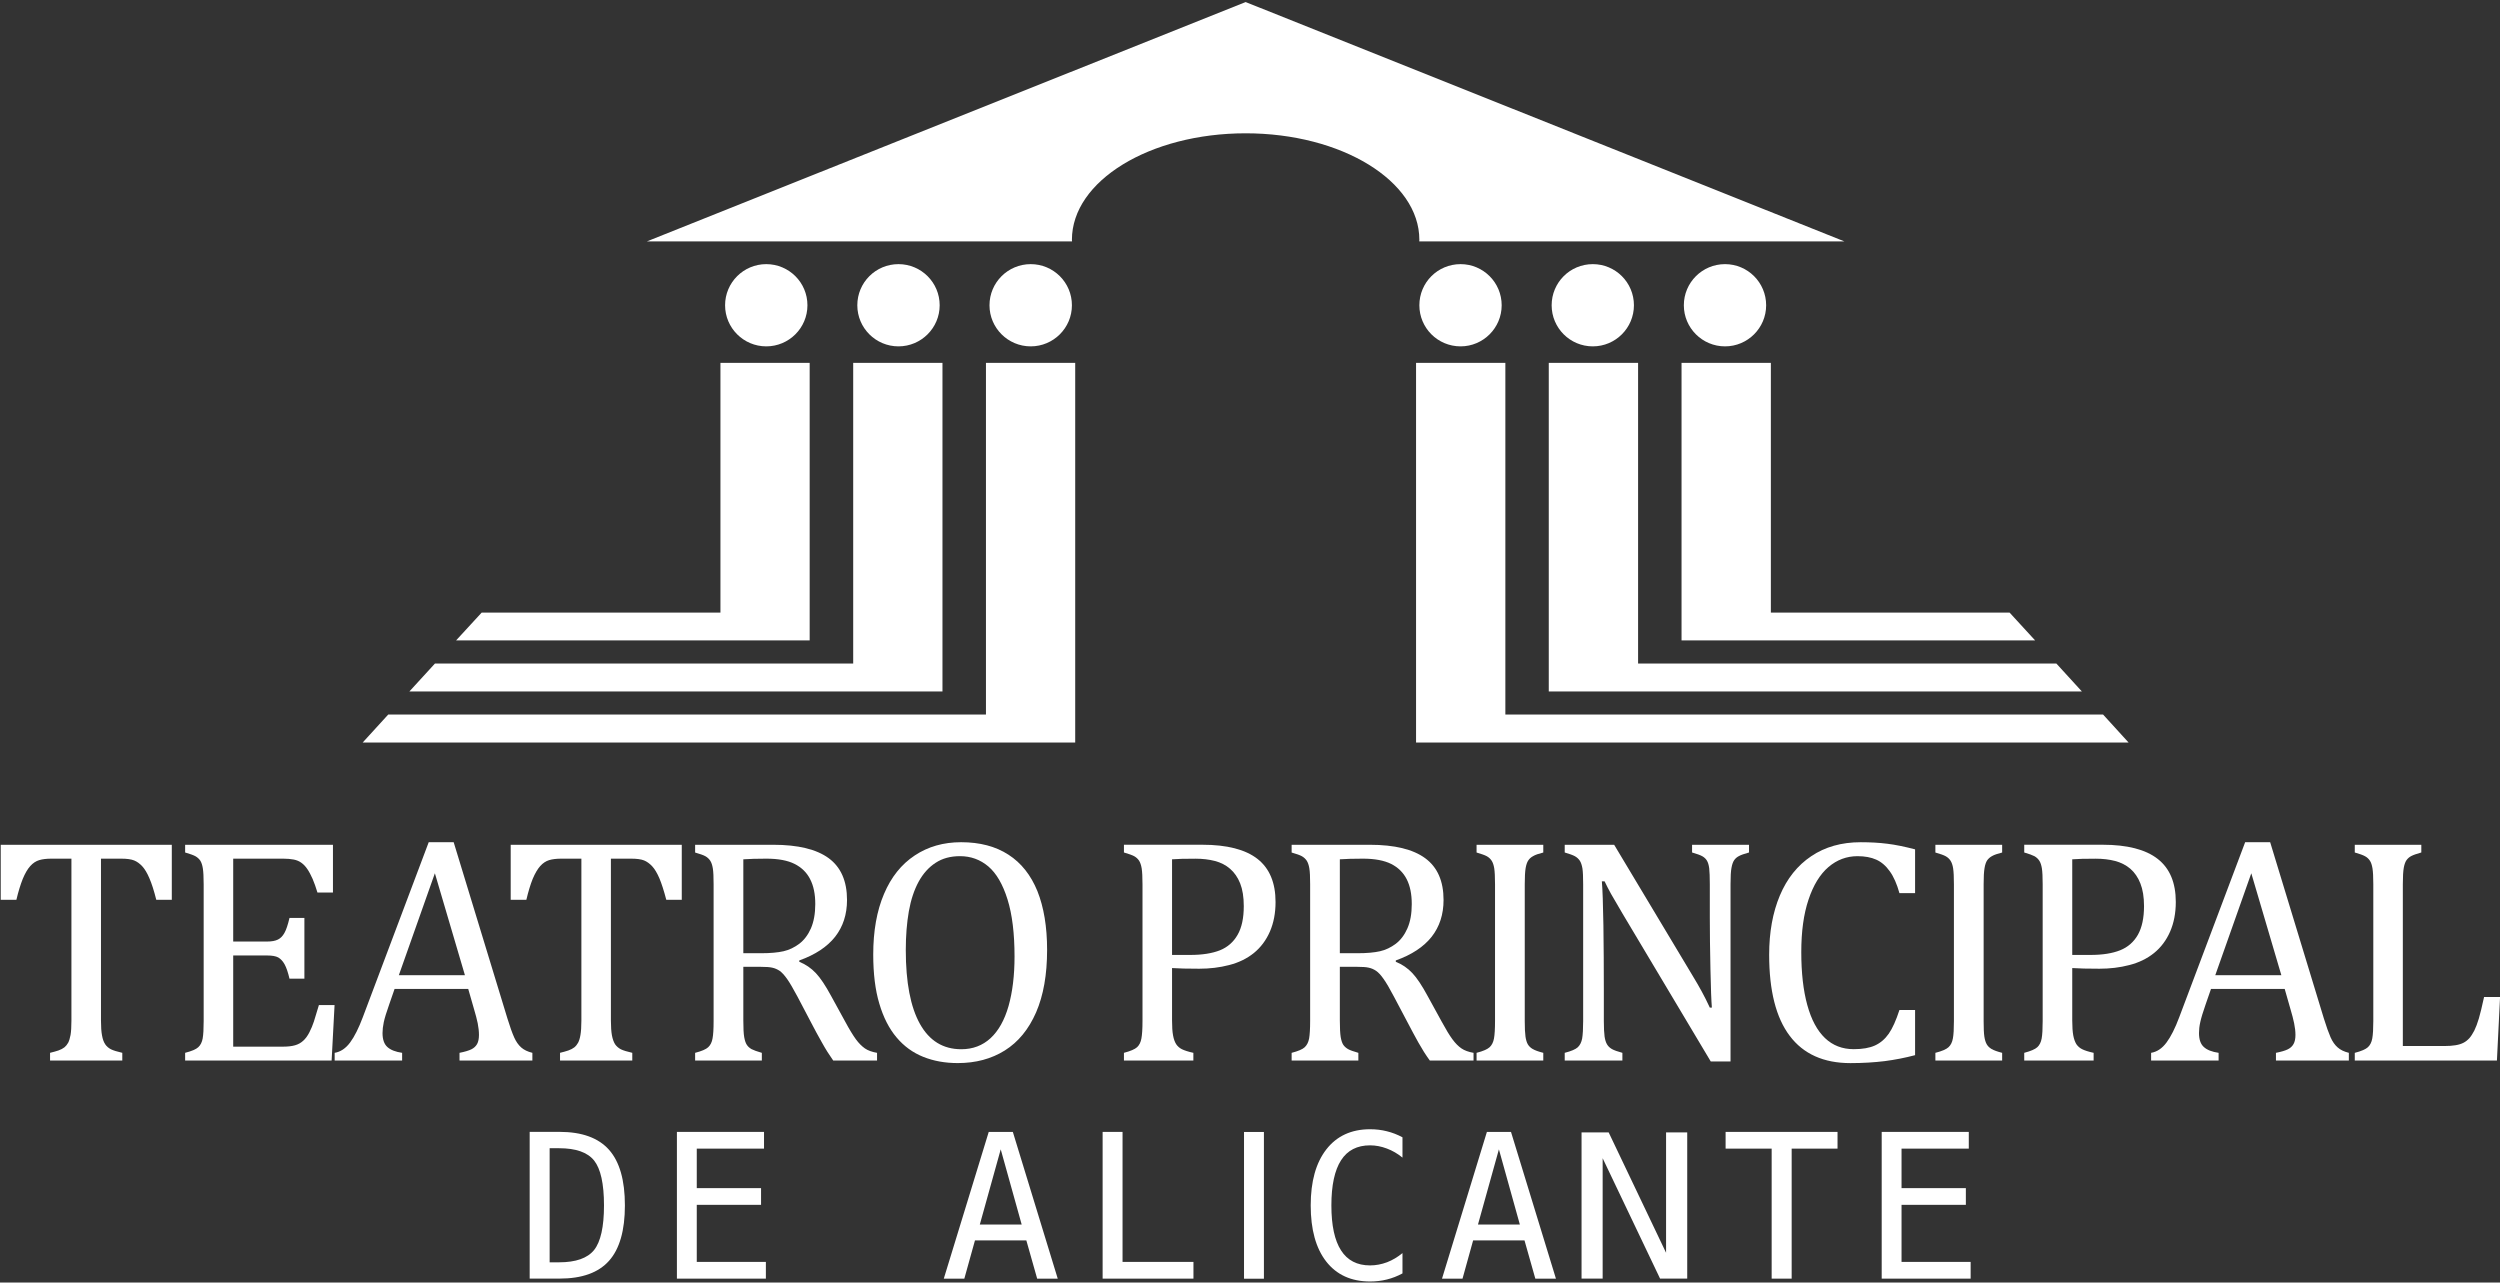 <svg xmlns="http://www.w3.org/2000/svg" xmlns:xlink="http://www.w3.org/1999/xlink" xmlns:serif="http://www.serif.com/" width="100%" height="100%" viewBox="0 0 1152 591" xml:space="preserve" style="fill-rule:evenodd;clip-rule:evenodd;stroke-linejoin:round;stroke-miterlimit:2;"><rect x="0" y="0" width="1152" height="591" fill="#333333" stroke="none"/>    <g transform="matrix(1,0,0,1,-397,-197)">        <g transform="matrix(5.556,0,0,5.556,0,0)">            <g id="logo-blanco-teatro-principal">                <g transform="matrix(1,0,0,1,71.515,123.416)">                    <path d="M0,-17.895L14.188,-17.895L14.188,-13.333L12.9,-13.333C12.711,-14.088 12.522,-14.677 12.331,-15.116C12.147,-15.553 11.945,-15.886 11.736,-16.113C11.525,-16.339 11.301,-16.501 11.061,-16.597C10.82,-16.695 10.463,-16.744 9.982,-16.744L8.314,-16.744L8.314,-3.315C8.314,-2.797 8.342,-2.391 8.401,-2.084C8.453,-1.777 8.542,-1.537 8.662,-1.354C8.779,-1.178 8.939,-1.039 9.141,-0.934C9.338,-0.836 9.658,-0.739 10.082,-0.641L10.082,0L4.091,0L4.091,-0.641C4.355,-0.705 4.584,-0.768 4.787,-0.836C4.986,-0.905 5.15,-0.995 5.279,-1.093C5.404,-1.196 5.509,-1.324 5.596,-1.481C5.675,-1.639 5.74,-1.852 5.791,-2.124C5.838,-2.395 5.863,-2.793 5.863,-3.315L5.863,-16.744L4.209,-16.744C3.8,-16.744 3.463,-16.703 3.197,-16.624C2.928,-16.545 2.678,-16.384 2.451,-16.133C2.225,-15.882 2.021,-15.53 1.828,-15.069C1.645,-14.61 1.463,-14.032 1.299,-13.333L0,-13.333L0,-17.895Z" style="fill:white;fill-rule:nonzero;"></path>                </g>                <g transform="matrix(1,0,0,1,99.069,123.416)">                    <path d="M0,-17.895L0,-13.936L-1.287,-13.936C-1.414,-14.361 -1.549,-14.742 -1.687,-15.063C-1.832,-15.386 -1.973,-15.66 -2.122,-15.876C-2.27,-16.096 -2.436,-16.271 -2.615,-16.399C-2.793,-16.532 -3.008,-16.621 -3.249,-16.67C-3.494,-16.716 -3.787,-16.744 -4.129,-16.744L-8.273,-16.744L-8.273,-9.87L-5.465,-9.87C-5.077,-9.87 -4.777,-9.927 -4.561,-10.036C-4.342,-10.144 -4.163,-10.329 -4.02,-10.593C-3.871,-10.854 -3.738,-11.267 -3.605,-11.826L-2.369,-11.826L-2.369,-6.789L-3.605,-6.789C-3.727,-7.314 -3.863,-7.711 -4.01,-7.978C-4.158,-8.244 -4.336,-8.434 -4.541,-8.552C-4.748,-8.662 -5.057,-8.714 -5.465,-8.714L-8.273,-8.714L-8.273,-1.151L-4.195,-1.151C-3.764,-1.151 -3.42,-1.187 -3.15,-1.265C-2.885,-1.339 -2.659,-1.465 -2.465,-1.644C-2.27,-1.822 -2.1,-2.055 -1.953,-2.344C-1.805,-2.631 -1.68,-2.934 -1.578,-3.245C-1.479,-3.553 -1.341,-4.005 -1.166,-4.6L0.133,-4.6L-0.111,0L-12.26,0L-12.26,-0.641C-11.716,-0.78 -11.354,-0.934 -11.172,-1.105C-10.982,-1.278 -10.863,-1.52 -10.805,-1.834C-10.75,-2.147 -10.723,-2.631 -10.723,-3.276L-10.723,-14.621C-10.723,-15.219 -10.748,-15.662 -10.791,-15.935C-10.834,-16.21 -10.905,-16.424 -11.002,-16.578C-11.107,-16.731 -11.242,-16.852 -11.406,-16.946C-11.574,-17.037 -11.854,-17.138 -12.26,-17.256L-12.26,-17.895L0,-17.895Z" style="fill:white;fill-rule:nonzero;"></path>                </g>                <g transform="matrix(1,0,0,1,109.566,105.309)">                    <path d="M0,18.107L0,17.467C0.437,17.381 0.761,17.282 0.976,17.179C1.192,17.074 1.35,16.925 1.456,16.739C1.56,16.551 1.612,16.299 1.612,15.984C1.612,15.687 1.577,15.366 1.509,15.018C1.438,14.675 1.337,14.291 1.208,13.861L0.722,12.167L-5.386,12.167L-5.833,13.456C-6.062,14.1 -6.21,14.588 -6.282,14.922C-6.351,15.254 -6.386,15.555 -6.386,15.825C-6.386,16.354 -6.253,16.739 -5.988,16.981C-5.72,17.227 -5.312,17.386 -4.761,17.467L-4.761,18.107L-10.356,18.107L-10.356,17.467C-9.87,17.386 -9.442,17.103 -9.077,16.613C-8.714,16.126 -8.364,15.423 -8.023,14.518L-2.556,0L-0.485,0L3.974,14.623C4.183,15.303 4.368,15.819 4.53,16.182C4.691,16.541 4.886,16.817 5.112,17.018C5.341,17.222 5.649,17.371 6.042,17.467L6.042,18.107L0,18.107ZM-5.033,11.029L0.448,11.029L-2.044,2.575L-5.033,11.029Z" style="fill:white;fill-rule:nonzero;"></path>                </g>                <g transform="matrix(1,0,0,1,113.81,123.416)">                    <path d="M0,-17.895L14.188,-17.895L14.188,-13.333L12.904,-13.333C12.707,-14.088 12.516,-14.677 12.332,-15.116C12.143,-15.553 11.946,-15.886 11.734,-16.113C11.523,-16.339 11.297,-16.501 11.061,-16.597C10.82,-16.695 10.459,-16.744 9.979,-16.744L8.311,-16.744L8.311,-3.315C8.311,-2.797 8.342,-2.391 8.396,-2.084C8.455,-1.777 8.543,-1.537 8.656,-1.354C8.779,-1.178 8.936,-1.039 9.137,-0.934C9.337,-0.836 9.652,-0.739 10.084,-0.641L10.084,0L4.092,0L4.092,-0.641C4.355,-0.705 4.584,-0.768 4.785,-0.836C4.986,-0.905 5.146,-0.995 5.277,-1.093C5.403,-1.196 5.506,-1.324 5.592,-1.481C5.675,-1.639 5.742,-1.852 5.786,-2.124C5.834,-2.395 5.863,-2.793 5.863,-3.315L5.863,-16.744L4.211,-16.744C3.799,-16.744 3.459,-16.703 3.193,-16.624C2.929,-16.545 2.678,-16.384 2.451,-16.133C2.229,-15.882 2.021,-15.53 1.826,-15.069C1.641,-14.61 1.465,-14.032 1.299,-13.333L0,-13.333L0,-17.895Z" style="fill:white;fill-rule:nonzero;"></path>                </g>                <g transform="matrix(1,0,0,1,133.104,113.293)">                    <path d="M0,2.35L0,6.802C0,7.436 0.023,7.889 0.072,8.175C0.123,8.459 0.191,8.675 0.291,8.82C0.385,8.964 0.514,9.079 0.682,9.176C0.854,9.266 1.133,9.368 1.535,9.484L1.535,10.122L-3.998,10.122L-3.998,9.484C-3.457,9.343 -3.093,9.189 -2.914,9.018C-2.727,8.845 -2.607,8.603 -2.553,8.288C-2.492,7.972 -2.465,7.492 -2.465,6.847L-2.465,-4.496C-2.465,-5.098 -2.484,-5.537 -2.529,-5.812C-2.576,-6.09 -2.643,-6.298 -2.746,-6.454C-2.848,-6.606 -2.98,-6.729 -3.146,-6.823C-3.313,-6.916 -3.6,-7.014 -3.998,-7.129L-3.998,-7.772L2.492,-7.772C4.537,-7.772 6.068,-7.4 7.082,-6.659C8.092,-5.914 8.6,-4.761 8.6,-3.195C8.6,-1.997 8.27,-0.983 7.613,-0.142C6.949,0.698 5.961,1.349 4.641,1.821L4.641,1.932C5.174,2.148 5.629,2.463 6.012,2.868C6.393,3.27 6.814,3.903 7.279,4.762L8.458,6.913C8.797,7.542 9.091,8.022 9.334,8.357C9.576,8.688 9.832,8.94 10.082,9.116C10.334,9.29 10.67,9.41 11.09,9.484L11.09,10.122L7.455,10.122C7.129,9.662 6.814,9.163 6.519,8.628C6.215,8.1 5.926,7.555 5.639,7.007L4.488,4.816C4.133,4.153 3.849,3.662 3.623,3.346C3.4,3.033 3.197,2.814 3.011,2.682C2.822,2.558 2.621,2.469 2.408,2.423C2.19,2.371 1.869,2.35 1.443,2.35L0,2.35ZM0,-6.567L0,1.222L1.482,1.222C2.242,1.222 2.857,1.166 3.331,1.058C3.803,0.952 4.237,0.739 4.641,0.438C5.043,0.128 5.367,-0.296 5.607,-0.84C5.844,-1.392 5.967,-2.06 5.967,-2.855C5.967,-3.683 5.827,-4.373 5.536,-4.929C5.258,-5.477 4.823,-5.898 4.248,-6.186C3.674,-6.474 2.891,-6.621 1.916,-6.621C1.133,-6.621 0.487,-6.601 0,-6.567" style="fill:white;fill-rule:nonzero;"></path>                </g>                <g transform="matrix(1,0,0,1,150.89,105.308)">                    <path d="M0,18.318C-1.049,18.318 -2,18.149 -2.863,17.802C-3.722,17.458 -4.463,16.922 -5.078,16.19C-5.695,15.461 -6.172,14.528 -6.508,13.387C-6.848,12.256 -7.012,10.895 -7.012,9.311C-7.012,7.364 -6.715,5.689 -6.119,4.293C-5.527,2.893 -4.676,1.83 -3.57,1.099C-2.463,0.364 -1.186,0 0.277,0C1.834,0 3.143,0.346 4.205,1.036C5.266,1.719 6.064,2.731 6.605,4.058C7.139,5.396 7.408,7.019 7.408,8.933C7.408,10.979 7.105,12.707 6.494,14.116C5.881,15.517 5.019,16.572 3.902,17.272C2.787,17.97 1.49,18.318 0,18.318M-4.312,8.943C-4.312,11.63 -3.92,13.668 -3.139,15.068C-2.355,16.47 -1.215,17.17 0.291,17.17C1.242,17.17 2.052,16.864 2.717,16.255C3.375,15.645 3.879,14.755 4.211,13.585C4.541,12.416 4.707,11.045 4.707,9.482C4.707,7.576 4.516,5.995 4.125,4.744C3.734,3.488 3.203,2.579 2.533,2.008C1.859,1.439 1.075,1.157 0.184,1.157C-0.602,1.157 -1.277,1.338 -1.84,1.71C-2.404,2.076 -2.875,2.598 -3.245,3.273C-3.615,3.953 -3.889,4.769 -4.059,5.731C-4.227,6.695 -4.312,7.764 -4.312,8.943" style="fill:white;fill-rule:nonzero;"></path>                </g>                <g transform="matrix(1,0,0,1,168.661,108.833)">                    <path d="M0,11.268C0,11.786 0.026,12.195 0.084,12.5C0.139,12.807 0.229,13.051 0.344,13.229C0.465,13.407 0.623,13.547 0.82,13.644C1.025,13.744 1.338,13.85 1.768,13.943L1.768,14.583L-3.99,14.583L-3.99,13.943C-3.443,13.799 -3.084,13.644 -2.9,13.476C-2.715,13.306 -2.596,13.061 -2.541,12.751C-2.482,12.436 -2.451,11.955 -2.451,11.308L-2.451,-0.035C-2.451,-0.638 -2.475,-1.076 -2.518,-1.352C-2.564,-1.626 -2.637,-1.84 -2.734,-1.994C-2.838,-2.146 -2.969,-2.269 -3.137,-2.364C-3.299,-2.451 -3.584,-2.555 -3.99,-2.673L-3.99,-3.315L2.512,-3.315C4.557,-3.315 6.086,-2.922 7.085,-2.141C8.086,-1.356 8.584,-0.165 8.584,1.434C8.584,2.342 8.43,3.162 8.117,3.884C7.799,4.611 7.352,5.206 6.779,5.67C6.201,6.134 5.518,6.464 4.734,6.664C3.943,6.87 3.119,6.967 2.253,6.967C1.281,6.967 0.527,6.95 0,6.912L0,11.268ZM0,5.824L1.52,5.824C2.506,5.824 3.322,5.694 3.969,5.44C4.607,5.183 5.098,4.752 5.439,4.151C5.781,3.557 5.949,2.763 5.949,1.777C5.949,1.02 5.848,0.394 5.65,-0.108C5.449,-0.61 5.172,-1.01 4.814,-1.32C4.463,-1.626 4.041,-1.84 3.553,-1.969C3.059,-2.097 2.527,-2.158 1.953,-2.158C1.084,-2.158 0.434,-2.144 0,-2.107L0,5.824Z" style="fill:white;fill-rule:nonzero;"></path>                </g>                <g transform="matrix(1,0,0,1,182.577,113.293)">                    <path d="M0,2.35L0,6.802C0,7.436 0.025,7.889 0.071,8.175C0.121,8.459 0.191,8.675 0.287,8.82C0.385,8.964 0.518,9.079 0.684,9.176C0.844,9.266 1.131,9.368 1.536,9.484L1.536,10.122L-3.998,10.122L-3.998,9.484C-3.457,9.343 -3.09,9.189 -2.912,9.018C-2.729,8.845 -2.605,8.603 -2.547,8.288C-2.494,7.972 -2.463,7.492 -2.463,6.847L-2.463,-4.496C-2.463,-5.098 -2.482,-5.537 -2.529,-5.812C-2.574,-6.09 -2.648,-6.298 -2.746,-6.454C-2.85,-6.606 -2.982,-6.729 -3.149,-6.823C-3.314,-6.916 -3.596,-7.014 -3.998,-7.129L-3.998,-7.772L2.49,-7.772C4.539,-7.772 6.068,-7.4 7.078,-6.659C8.094,-5.914 8.602,-4.761 8.602,-3.195C8.602,-1.997 8.273,-0.983 7.615,-0.142C6.951,0.698 5.961,1.349 4.641,1.821L4.641,1.932C5.178,2.148 5.631,2.463 6.012,2.868C6.391,3.27 6.814,3.903 7.277,4.762L8.457,6.913C8.799,7.542 9.088,8.022 9.336,8.357C9.578,8.688 9.828,8.94 10.084,9.116C10.336,9.29 10.674,9.41 11.089,9.484L11.089,10.122L7.463,10.122C7.125,9.662 6.814,9.163 6.514,8.628C6.219,8.1 5.928,7.555 5.642,7.007L4.484,4.816C4.137,4.153 3.848,3.662 3.621,3.346C3.402,3.033 3.199,2.814 3.006,2.682C2.82,2.558 2.619,2.469 2.403,2.423C2.193,2.371 1.871,2.35 1.443,2.35L0,2.35ZM0,-6.567L0,1.222L1.482,1.222C2.24,1.222 2.855,1.166 3.33,1.058C3.803,0.952 4.238,0.739 4.641,0.438C5.045,0.128 5.365,-0.296 5.604,-0.84C5.846,-1.392 5.965,-2.06 5.965,-2.855C5.965,-3.683 5.826,-4.373 5.539,-4.929C5.256,-5.477 4.825,-5.898 4.252,-6.186C3.668,-6.474 2.893,-6.621 1.918,-6.621C1.127,-6.621 0.489,-6.601 0,-6.567" style="fill:white;fill-rule:nonzero;"></path>                </g>                <g transform="matrix(1,0,0,1,197.913,108.797)">                    <path d="M0,11.342C0,11.929 0.021,12.357 0.061,12.631C0.1,12.901 0.164,13.113 0.254,13.272C0.346,13.427 0.48,13.559 0.66,13.663C0.84,13.769 1.131,13.876 1.537,13.979L1.537,14.617L-3.996,14.617L-3.996,13.979C-3.456,13.841 -3.098,13.683 -2.912,13.512C-2.73,13.342 -2.609,13.1 -2.551,12.787C-2.494,12.472 -2.465,11.991 -2.465,11.342L-2.465,0.001C-2.465,-0.601 -2.488,-1.04 -2.529,-1.315C-2.574,-1.594 -2.646,-1.804 -2.746,-1.957C-2.848,-2.109 -2.979,-2.234 -3.146,-2.326C-3.314,-2.419 -3.602,-2.518 -3.996,-2.634L-3.996,-3.275L1.537,-3.275L1.537,-2.634C1.15,-2.538 0.869,-2.441 0.707,-2.342C0.531,-2.249 0.393,-2.131 0.299,-1.987C0.195,-1.84 0.121,-1.621 0.072,-1.336C0.025,-1.05 0,-0.601 0,0.001L0,11.342Z" style="fill:white;fill-rule:nonzero;"></path>                </g>                <g transform="matrix(1,0,0,1,211.804,112.69)">                    <path d="M0,3.637C0.316,4.158 0.584,4.619 0.795,5.012C1.014,5.405 1.229,5.849 1.458,6.336L1.628,6.336C1.584,5.806 1.541,4.745 1.51,3.153C1.477,1.573 1.458,0.138 1.458,-1.139L1.458,-3.894C1.458,-4.494 1.439,-4.935 1.408,-5.218C1.371,-5.495 1.307,-5.711 1.217,-5.857C1.129,-6.005 1,-6.125 0.836,-6.219C0.672,-6.312 0.393,-6.411 -0.014,-6.53L-0.014,-7.168L4.709,-7.168L4.709,-6.53C4.316,-6.421 4.038,-6.325 3.877,-6.235C3.715,-6.153 3.58,-6.038 3.484,-5.9C3.383,-5.758 3.307,-5.548 3.256,-5.263C3.201,-4.984 3.176,-4.53 3.176,-3.894L3.176,10.805L1.537,10.805L-5.768,-1.438C-6.221,-2.199 -6.543,-2.757 -6.738,-3.102C-6.93,-3.457 -7.111,-3.799 -7.271,-4.139L-7.496,-4.139C-7.439,-3.468 -7.395,-2.249 -7.367,-0.487C-7.342,1.276 -7.332,3.029 -7.332,4.776L-7.332,7.451C-7.332,8.036 -7.307,8.464 -7.27,8.738C-7.229,9.008 -7.163,9.22 -7.07,9.378C-6.98,9.536 -6.846,9.664 -6.666,9.771C-6.484,9.873 -6.195,9.978 -5.793,10.086L-5.793,10.726L-10.576,10.726L-10.576,10.086C-10.033,9.947 -9.674,9.793 -9.49,9.622C-9.307,9.449 -9.188,9.207 -9.129,8.892C-9.076,8.58 -9.047,8.095 -9.047,7.451L-9.047,-3.894C-9.047,-4.494 -9.065,-4.935 -9.107,-5.208C-9.155,-5.484 -9.224,-5.697 -9.326,-5.851C-9.432,-6.005 -9.563,-6.125 -9.729,-6.219C-9.896,-6.312 -10.176,-6.411 -10.576,-6.53L-10.576,-7.168L-6.475,-7.168L0,3.637Z" style="fill:white;fill-rule:nonzero;"></path>                </g>                <g transform="matrix(1,0,0,1,230.286,123.038)">                    <path d="M0,-17.138L0,-13.505L-1.297,-13.505C-1.508,-14.263 -1.773,-14.869 -2.099,-15.318C-2.418,-15.769 -2.795,-16.096 -3.223,-16.285C-3.65,-16.476 -4.168,-16.572 -4.773,-16.572C-5.672,-16.572 -6.475,-16.273 -7.178,-15.676C-7.881,-15.075 -8.436,-14.175 -8.836,-12.974C-9.242,-11.771 -9.438,-10.322 -9.438,-8.614C-9.438,-6.9 -9.273,-5.437 -8.941,-4.231C-8.609,-3.019 -8.121,-2.106 -7.473,-1.487C-6.826,-0.87 -6.031,-0.565 -5.086,-0.565C-4.371,-0.565 -3.785,-0.665 -3.331,-0.87C-2.875,-1.077 -2.492,-1.406 -2.182,-1.849C-1.873,-2.296 -1.578,-2.95 -1.297,-3.816L0,-3.816L0,-0.068C-0.822,0.15 -1.663,0.315 -2.522,0.426C-3.383,0.532 -4.33,0.591 -5.362,0.591C-7.582,0.591 -9.264,-0.165 -10.396,-1.669C-11.532,-3.171 -12.102,-5.41 -12.102,-8.396C-12.102,-10.262 -11.807,-11.9 -11.216,-13.307C-10.623,-14.717 -9.756,-15.803 -8.61,-16.572C-7.467,-17.342 -6.1,-17.729 -4.512,-17.729C-3.713,-17.729 -2.982,-17.689 -2.307,-17.603C-1.637,-17.523 -0.861,-17.362 0,-17.138" style="fill:white;fill-rule:nonzero;"></path>                </g>                <g transform="matrix(1,0,0,1,235.972,108.797)">                    <path d="M0,11.342C0,11.929 0.018,12.357 0.059,12.631C0.1,12.901 0.166,13.113 0.258,13.272C0.348,13.427 0.482,13.559 0.66,13.663C0.84,13.769 1.133,13.876 1.535,13.979L1.535,14.617L-4.002,14.617L-4.002,13.979C-3.459,13.841 -3.094,13.683 -2.912,13.512C-2.727,13.342 -2.607,13.1 -2.551,12.787C-2.49,12.472 -2.465,11.991 -2.465,11.342L-2.465,0.001C-2.465,-0.601 -2.487,-1.04 -2.529,-1.315C-2.572,-1.594 -2.646,-1.804 -2.746,-1.957C-2.847,-2.109 -2.979,-2.234 -3.146,-2.326C-3.311,-2.419 -3.596,-2.518 -4.002,-2.634L-4.002,-3.275L1.535,-3.275L1.535,-2.634C1.152,-2.538 0.871,-2.441 0.701,-2.342C0.531,-2.249 0.396,-2.131 0.293,-1.987C0.195,-1.84 0.119,-1.621 0.074,-1.336C0.023,-1.05 0,-0.601 0,0.001L0,11.342Z" style="fill:white;fill-rule:nonzero;"></path>                </g>                <g transform="matrix(1,0,0,1,243.321,108.833)">                    <path d="M0,11.268C0,11.786 0.029,12.195 0.084,12.5C0.141,12.807 0.234,13.051 0.344,13.229C0.469,13.407 0.625,13.547 0.826,13.644C1.025,13.744 1.344,13.85 1.773,13.943L1.773,14.583L-3.982,14.583L-3.982,13.943C-3.441,13.799 -3.079,13.644 -2.898,13.476C-2.713,13.306 -2.592,13.061 -2.536,12.751C-2.479,12.436 -2.453,11.955 -2.453,11.308L-2.453,-0.035C-2.453,-0.638 -2.474,-1.076 -2.517,-1.352C-2.563,-1.626 -2.631,-1.84 -2.734,-1.994C-2.834,-2.146 -2.967,-2.269 -3.131,-2.364C-3.299,-2.451 -3.578,-2.555 -3.982,-2.673L-3.982,-3.315L2.518,-3.315C4.563,-3.315 6.087,-2.922 7.086,-2.141C8.092,-1.356 8.588,-0.165 8.588,1.434C8.588,2.342 8.432,3.162 8.119,3.884C7.802,4.611 7.355,5.206 6.779,5.67C6.203,6.134 5.521,6.464 4.734,6.664C3.947,6.87 3.121,6.967 2.258,6.967C1.287,6.967 0.533,6.95 0,6.912L0,11.268ZM0,5.824L1.52,5.824C2.512,5.824 3.324,5.694 3.965,5.44C4.611,5.183 5.104,4.752 5.445,4.151C5.781,3.557 5.953,2.763 5.953,1.777C5.953,1.02 5.85,0.394 5.65,-0.108C5.453,-0.61 5.176,-1.01 4.822,-1.32C4.463,-1.626 4.041,-1.84 3.555,-1.969C3.064,-2.097 2.531,-2.158 1.955,-2.158C1.09,-2.158 0.438,-2.144 0,-2.107L0,5.824Z" style="fill:white;fill-rule:nonzero;"></path>                </g>                <g transform="matrix(1,0,0,1,260.216,105.309)">                    <path d="M0,18.107L0,17.467C0.439,17.381 0.768,17.282 0.977,17.179C1.195,17.074 1.354,16.925 1.457,16.739C1.564,16.551 1.617,16.299 1.617,15.984C1.617,15.687 1.58,15.366 1.508,15.018C1.439,14.675 1.336,14.291 1.209,13.861L0.725,12.167L-5.387,12.167L-5.834,13.456C-6.061,14.1 -6.205,14.588 -6.277,14.922C-6.352,15.254 -6.383,15.555 -6.383,15.825C-6.383,16.354 -6.252,16.739 -5.984,16.981C-5.719,17.227 -5.309,17.386 -4.757,17.467L-4.757,18.107L-10.354,18.107L-10.354,17.467C-9.867,17.386 -9.443,17.103 -9.078,16.613C-8.715,16.126 -8.361,15.423 -8.023,14.518L-2.555,0L-0.48,0L3.975,14.623C4.186,15.303 4.373,15.819 4.531,16.182C4.692,16.541 4.885,16.817 5.117,17.018C5.344,17.222 5.656,17.371 6.045,17.467L6.045,18.107L0,18.107ZM-5.033,11.029L0.447,11.029L-2.045,2.575L-5.033,11.029Z" style="fill:white;fill-rule:nonzero;"></path>                </g>                <g transform="matrix(1,0,0,1,270.739,106.726)">                    <path d="M0,15.486L3.433,15.486C3.809,15.486 4.129,15.462 4.379,15.419C4.633,15.376 4.85,15.309 5.029,15.216C5.207,15.127 5.368,14.996 5.516,14.837C5.66,14.674 5.793,14.462 5.93,14.2C6.058,13.938 6.184,13.608 6.303,13.208C6.42,12.815 6.564,12.215 6.738,11.419L8.064,11.419L7.803,16.69L-3.986,16.69L-3.986,16.052C-3.443,15.911 -3.08,15.754 -2.896,15.583C-2.713,15.413 -2.592,15.171 -2.535,14.858C-2.477,14.544 -2.449,14.059 -2.449,13.413L-2.449,2.072C-2.449,1.469 -2.473,1.031 -2.516,0.756C-2.563,0.477 -2.629,0.267 -2.732,0.114C-2.834,-0.041 -2.965,-0.163 -3.135,-0.255C-3.299,-0.348 -3.582,-0.45 -3.986,-0.566L-3.986,-1.204L1.533,-1.204L1.533,-0.566C1.152,-0.457 0.881,-0.366 0.719,-0.28C0.551,-0.198 0.422,-0.085 0.316,0.054C0.211,0.196 0.131,0.407 0.078,0.701C0.027,0.986 0,1.443 0,2.072L0,15.486Z" style="fill:white;fill-rule:nonzero;"></path>                </g>                <g transform="matrix(1,0,0,1,117.854,141.501)">                    <path d="M0,-12.17C1.861,-12.17 3.229,-11.674 4.111,-10.683C4.99,-9.694 5.428,-8.157 5.428,-6.068C5.428,-3.998 4.99,-2.458 4.111,-1.475C3.229,-0.486 1.861,0 0,0L-2.47,0L-2.47,-12.17L0,-12.17ZM-0.031,-1.351C1.355,-1.351 2.32,-1.69 2.871,-2.369C3.416,-3.053 3.694,-4.287 3.694,-6.068C3.694,-7.868 3.416,-9.11 2.875,-9.791C2.327,-10.475 1.358,-10.813 -0.031,-10.813L-0.814,-10.813L-0.814,-1.351L-0.031,-1.351Z" style="fill:white;fill-rule:nonzero;"></path>                </g>                <g transform="matrix(1,0,0,1,127.595,141.504)">                    <path d="M0,-12.17L0,0L7.379,0L7.379,-1.388L1.647,-1.388L1.647,-6.121L6.979,-6.121L6.979,-7.506L1.647,-7.506L1.647,-10.783L7.225,-10.783L7.225,-12.17L0,-12.17Z" style="fill:white;fill-rule:nonzero;"></path>                </g>                <g transform="matrix(1,0,0,1,153.458,141.504)">                    <path d="M0,-12.17L-3.728,0L-2.025,0L-1.143,-3.169L3.119,-3.169L4.016,0L5.722,0L1.998,-12.17L0,-12.17ZM0.994,-10.723L2.731,-4.49L-0.74,-4.49L0.994,-10.723Z" style="fill:white;fill-rule:nonzero;"></path>                </g>                <g transform="matrix(1,0,0,1,162.903,141.504)">                    <path d="M0,-12.17L0,0L7.533,0L7.533,-1.388L1.652,-1.388L1.652,-12.17L0,-12.17Z" style="fill:white;fill-rule:nonzero;"></path>                </g>                <g transform="matrix(1,0,0,1,0,-3020.2)">                    <rect x="174.63" y="3149.54" width="1.65" height="12.17" style="fill:white;"></rect>                </g>                <g transform="matrix(1,0,0,1,187.772,129.783)">                    <path d="M0,11.288C-0.417,11.513 -0.846,11.682 -1.291,11.791C-1.727,11.903 -2.195,11.957 -2.689,11.957C-4.25,11.957 -5.459,11.405 -6.322,10.306C-7.184,9.199 -7.611,7.649 -7.611,5.649C-7.611,3.655 -7.178,2.108 -6.311,0.996C-5.445,-0.111 -4.236,-0.669 -2.689,-0.669C-2.195,-0.669 -1.727,-0.613 -1.291,-0.501C-0.846,-0.393 -0.417,-0.224 0,-0.002L0,1.683C-0.4,1.353 -0.838,1.101 -1.297,0.93C-1.758,0.754 -2.223,0.666 -2.689,0.666C-3.76,0.666 -4.564,1.077 -5.094,1.904C-5.627,2.732 -5.896,3.979 -5.896,5.649C-5.896,7.312 -5.627,8.557 -5.094,9.38C-4.564,10.208 -3.76,10.624 -2.689,10.624C-2.213,10.624 -1.742,10.535 -1.279,10.362C-0.824,10.186 -0.396,9.931 0,9.602L0,11.288Z" style="fill:white;fill-rule:nonzero;"></path>                </g>                <g transform="matrix(1,0,0,1,194.774,141.504)">                    <path d="M0,-12.17L-3.723,0L-2.022,0L-1.143,-3.169L3.119,-3.169L4.016,0L5.725,0L1.998,-12.17L0,-12.17ZM0.996,-10.723L2.732,-4.49L-0.74,-4.49L0.996,-10.723Z" style="fill:white;fill-rule:nonzero;"></path>                </g>                <g transform="matrix(1,0,0,1,209.634,141.501)">                    <path d="M0,-12.128L0,-2.142L-4.762,-12.128L-7.01,-12.128L-7.01,0L-5.26,0L-5.26,-9.984L-0.498,0L1.754,0L1.754,-12.128L0,-12.128Z" style="fill:white;fill-rule:nonzero;"></path>                </g>                <g transform="matrix(1,0,0,1,214.571,141.504)">                    <path d="M0,-12.17L0,-10.783L3.82,-10.783L3.82,0L5.479,0L5.479,-10.783L9.283,-10.783L9.283,-12.17L0,-12.17Z" style="fill:white;fill-rule:nonzero;"></path>                </g>                <g transform="matrix(1,0,0,1,227.517,141.504)">                    <path d="M0,-12.17L0,0L7.377,0L7.377,-1.388L1.646,-1.388L1.646,-6.121L6.98,-6.121L6.98,-7.506L1.646,-7.506L1.646,-10.783L7.223,-10.783L7.223,-12.17L0,-12.17Z" style="fill:white;fill-rule:nonzero;"></path>                </g>                <g transform="matrix(1,0,0,1,153.227,97.039)">                    <path d="M0,-31.486L0,-2.32L-49.574,-2.32L-51.692,0L7.402,0L7.402,-31.486L0,-31.486Z" style="fill:white;fill-rule:nonzero;"></path>                </g>                <g transform="matrix(1,0,0,1,142.216,92.806)">                    <path d="M0,-27.253L0,-2.316L-34.689,-2.316L-36.809,0L7.404,0L7.404,-27.253L0,-27.253Z" style="fill:white;fill-rule:nonzero;"></path>                </g>                <g transform="matrix(1,0,0,1,131.206,88.572)">                    <path d="M0,-23.019L0,-2.308L-19.803,-2.308L-21.926,0L7.4,0L7.4,-23.019L0,-23.019Z" style="fill:white;fill-rule:nonzero;"></path>                </g>                <g transform="matrix(0,-1,-1,0,156.94,57.356)">                    <path d="M-3.42,-3.416C-5.299,-3.416 -6.828,-1.888 -6.828,0.002C-6.828,1.888 -5.299,3.42 -3.42,3.42C-1.532,3.42 -0.008,1.888 -0.008,0.002C-0.008,-1.888 -1.532,-3.416 -3.42,-3.416" style="fill:white;fill-rule:nonzero;"></path>                </g>                <g transform="matrix(0,-1,-1,0,145.975,57.359)">                    <path d="M-3.417,-3.413C-5.296,-3.413 -6.825,-1.882 -6.825,0.003C-6.825,1.892 -5.296,3.417 -3.417,3.417C-1.529,3.417 -0.005,1.892 -0.005,0.003C-0.005,-1.882 -1.529,-3.413 -3.417,-3.413" style="fill:white;fill-rule:nonzero;"></path>                </g>                <g transform="matrix(0,-1,-1,0,135.008,57.359)">                    <path d="M-3.417,-3.413C-5.296,-3.413 -6.825,-1.884 -6.825,0.003C-6.825,1.886 -5.296,3.417 -3.417,3.417C-1.529,3.417 -0.005,1.886 -0.005,0.003C-0.005,-1.884 -1.529,-3.413 -3.417,-3.413" style="fill:white;fill-rule:nonzero;"></path>                </g>                <g transform="matrix(1,0,0,1,196.305,97.039)">                    <path d="M0,-31.486L0,-2.32L49.573,-2.32L51.687,0L-7.407,0L-7.407,-31.486L0,-31.486Z" style="fill:white;fill-rule:nonzero;"></path>                </g>                <g transform="matrix(1,0,0,1,207.313,92.806)">                    <path d="M0,-27.253L0,-2.316L34.691,-2.316L36.807,0L-7.408,0L-7.408,-27.253L0,-27.253Z" style="fill:white;fill-rule:nonzero;"></path>                </g>                <g transform="matrix(1,0,0,1,218.325,88.572)">                    <path d="M0,-23.019L0,-2.308L19.799,-2.308L21.917,0L-7.408,0L-7.408,-23.019L0,-23.019Z" style="fill:white;fill-rule:nonzero;"></path>                </g>                <g transform="matrix(0,1,1,0,192.584,57.361)">                    <path d="M3.415,-3.411C5.294,-3.411 6.823,-1.89 6.823,0.007C6.823,1.886 5.294,3.415 3.415,3.415C1.527,3.415 0.003,1.886 0.003,0.007C0.003,-1.89 1.527,-3.411 3.415,-3.411" style="fill:white;fill-rule:nonzero;"></path>                </g>                <g transform="matrix(0,1,1,0,203.554,57.362)">                    <path d="M3.414,-3.41C5.293,-3.41 6.822,-1.887 6.822,0.004C6.822,1.889 5.293,3.414 3.414,3.414C1.526,3.414 0.002,1.889 0.002,0.004C0.002,-1.887 1.526,-3.41 3.414,-3.41" style="fill:white;fill-rule:nonzero;"></path>                </g>                <g transform="matrix(0,1,1,0,214.519,57.361)">                    <path d="M3.415,-3.411C5.294,-3.411 6.823,-1.882 6.823,0.005C6.823,1.886 5.294,3.415 3.415,3.415C1.527,3.415 0.003,1.886 0.003,0.005C0.003,-1.882 1.527,-3.411 3.415,-3.411" style="fill:white;fill-rule:nonzero;"></path>                </g>                <g transform="matrix(1,0,0,1,160.356,35.76)">                    <path d="M0,19.585C0,14.706 6.449,10.753 14.408,10.753C22.367,10.753 28.816,14.706 28.816,19.585C28.816,19.632 28.807,19.671 28.807,19.717L64.064,19.717L14.408,-0.132L-35.248,19.717L0.01,19.717C0.01,19.671 0,19.632 0,19.585" style="fill:white;fill-rule:nonzero;"></path>                </g>            </g>        </g>    </g></svg>
